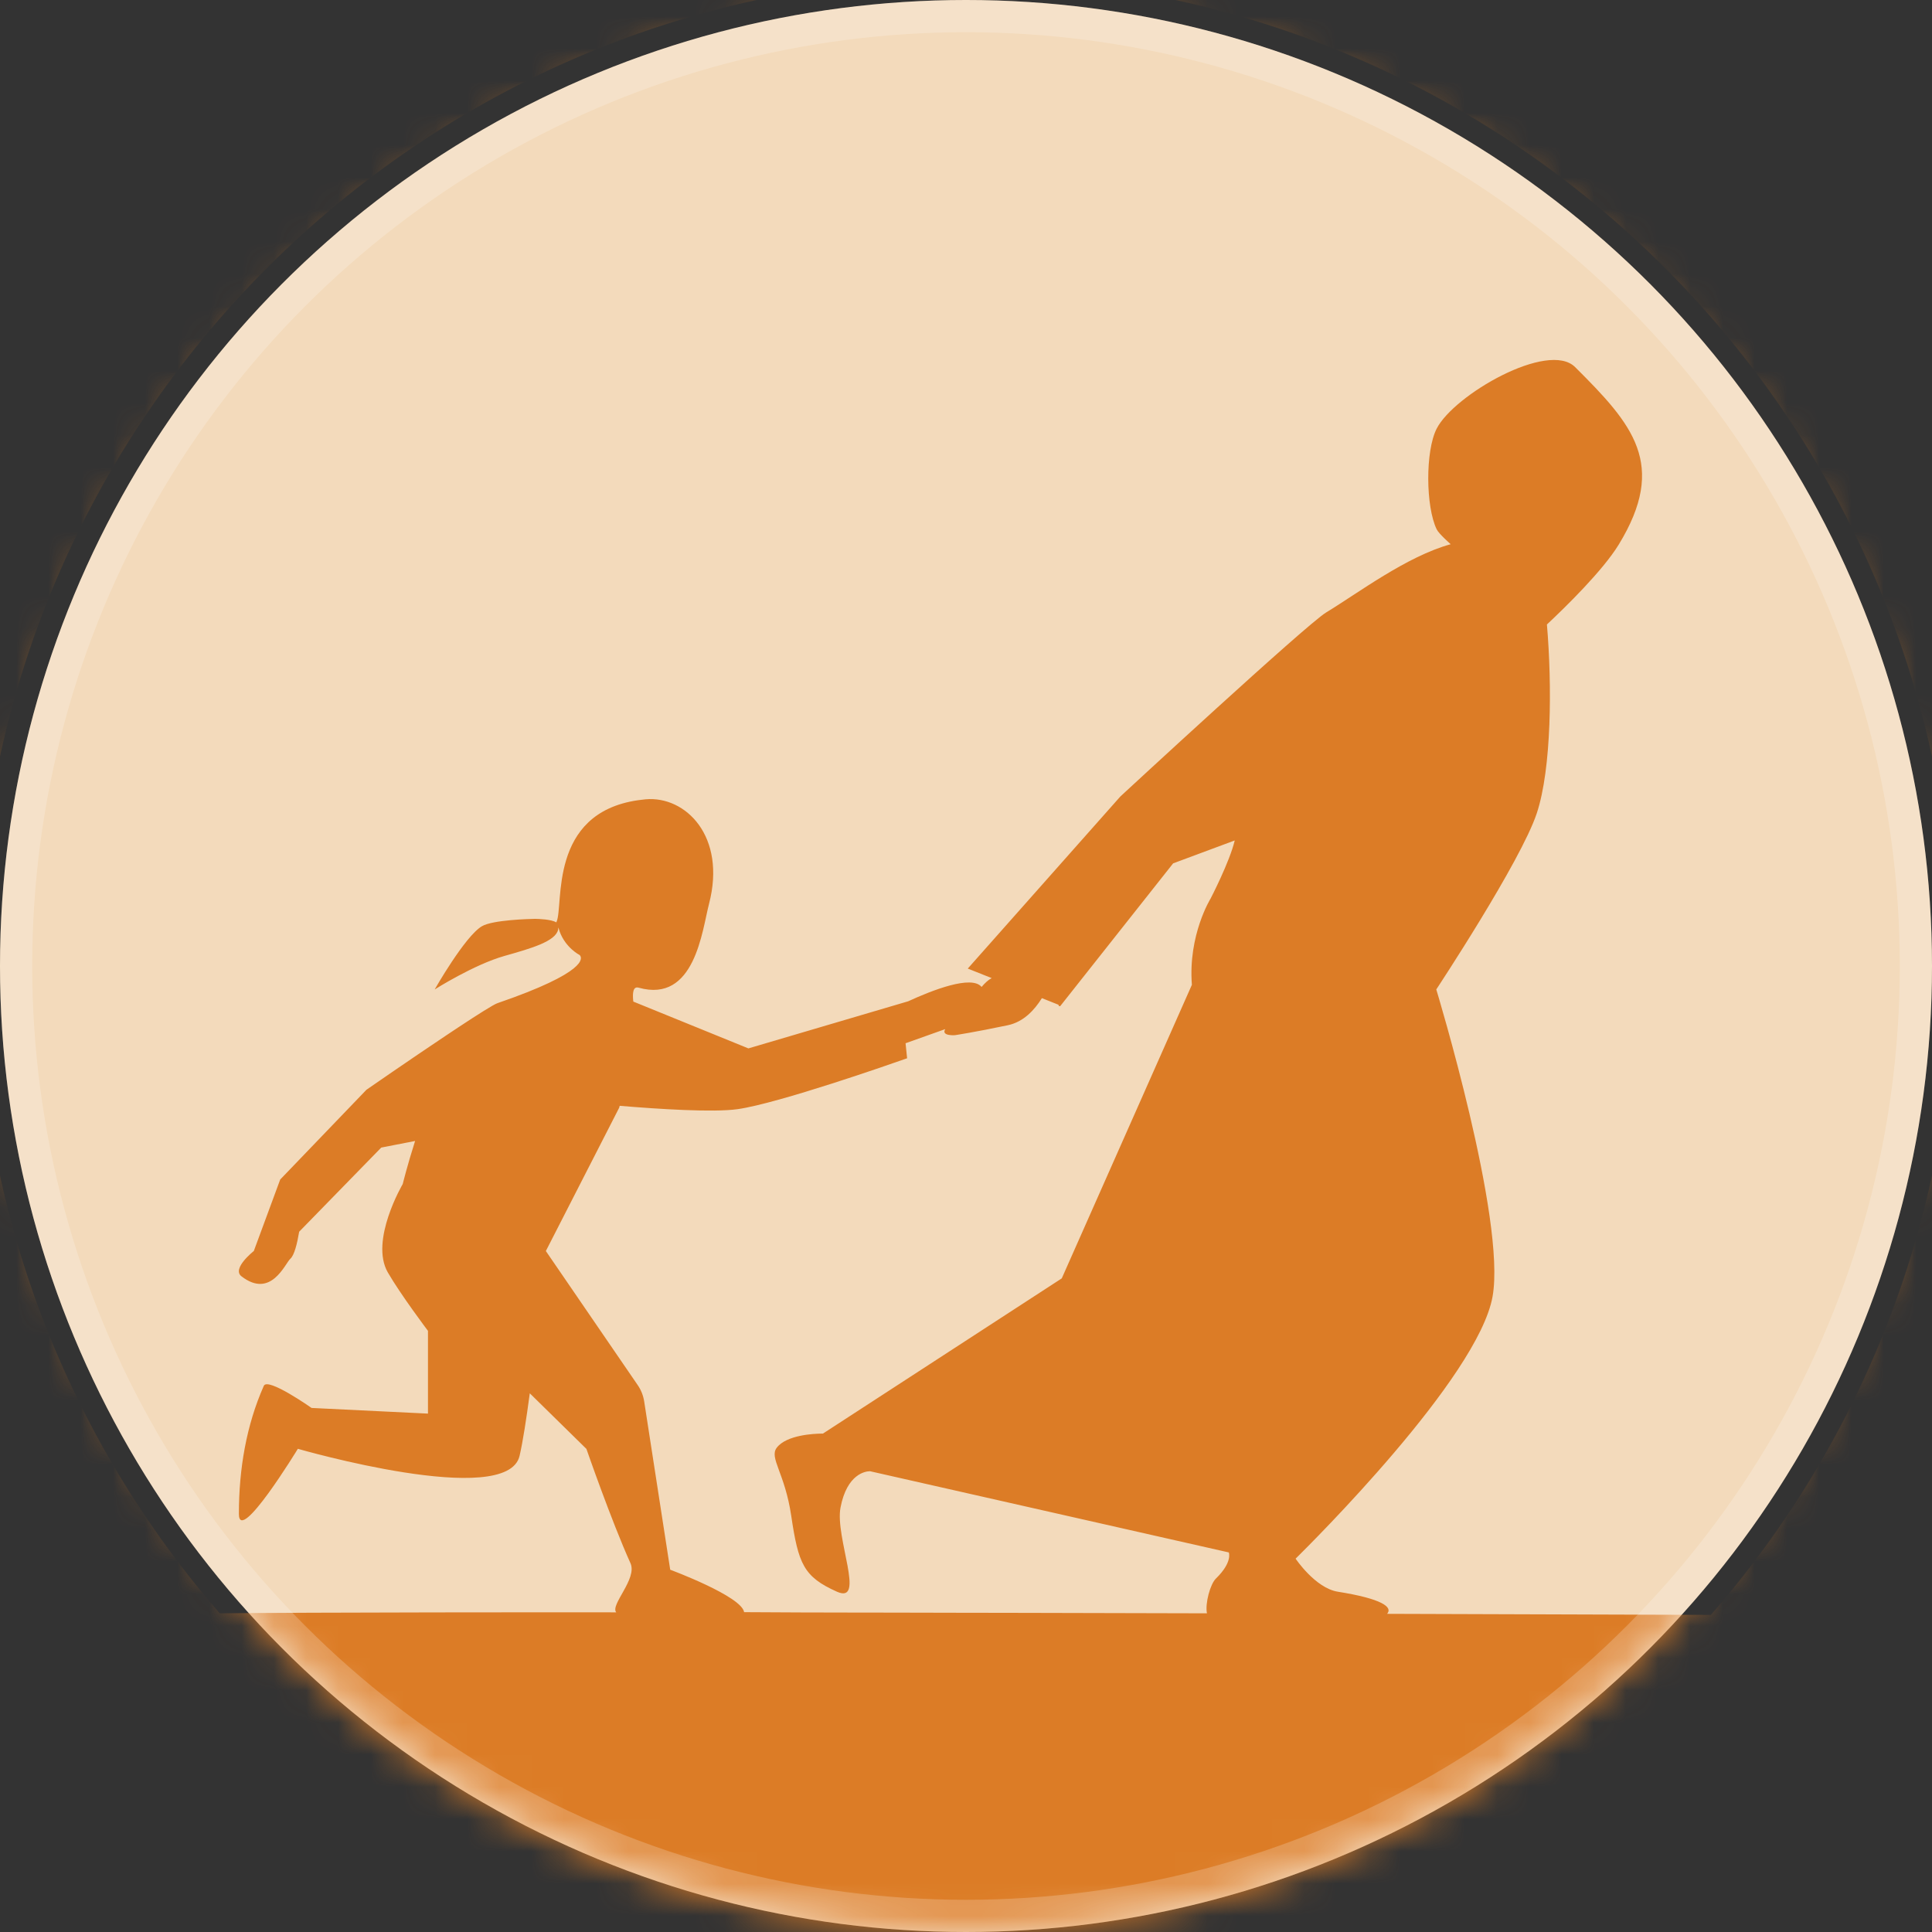 <?xml version="1.0" encoding="UTF-8"?>
<svg width="60px" height="60px" viewBox="0 0 60 60" version="1.1" xmlns="http://www.w3.org/2000/svg" xmlns:xlink="http://www.w3.org/1999/xlink">
    <rect x="0" y="0" width="60" height="60" fill="#333333" stroke="none"/>
    <title>EE330F60-1F56-4578-9BD2-80E197683F9C</title>
    <defs>
        <circle id="path-1" cx="30" cy="30" r="30"></circle>
    </defs>
    <g id="UI-Kit" stroke="none" stroke-width="1" fill="none" fill-rule="evenodd">
        <g id="UI-Kit-/-Iconography-&amp;-Imagery" transform="translate(-967, -1864)">
            <g id="Group-2" transform="translate(368, 1670)">
                <g id="disastericon_conflict" transform="translate(599, 194)">
                    <circle id="Oval" stroke-opacity="0.2" stroke="#0F0F0F" fill="#FFFFFF" cx="30" cy="30" r="29.5"></circle>
                    <g id="Group">
                        <mask id="mask-2" fill="white">
                            <use xlink:href="#path-1"></use>
                        </mask>
                        <use id="Oval" fill="#F3DABB" xlink:href="#path-1"></use>
                        <path d="M30,-3.75 C48.61,-3.75 63.75,11.391 63.75,30.001 C63.75,48.61 48.61,63.751 30,63.751 C11.39,63.751 -3.75,48.61 -3.75,30.001 C-3.75,11.391 11.39,-3.75 30,-3.75 Z M30,-0.693 C13.075,-0.693 -0.694,13.076 -0.694,30.001 C-0.694,37.682 2.143,44.714 6.823,50.103 C8.372,50.088 10.659,50.079 13.405,50.075 L14.11,50.074 C14.467,50.074 14.831,50.073 15.201,50.073 L17.104,50.072 C17.494,50.072 17.889,50.072 18.29,50.072 L19.137,50.073 C18.943,49.839 19.799,49.034 19.58,48.547 C18.979,47.213 18.212,44.997 18.212,44.997 L16.453,43.27 C16.347,44.063 16.237,44.778 16.136,45.212 C15.752,46.875 9.25,44.994 9.25,44.994 C9.25,44.994 7.419,48 7.419,47.016 C7.419,45.618 7.65,44.263 8.193,43.038 C8.314,42.765 9.676,43.725 9.676,43.725 L13.291,43.901 L13.291,41.331 C13.291,41.331 12.444,40.209 12.044,39.516 C11.474,38.528 12.507,36.772 12.507,36.772 C12.507,36.772 12.645,36.205 12.891,35.434 L11.84,35.639 L9.291,38.252 C9.228,38.628 9.139,38.983 9.018,39.091 C8.854,39.236 8.42,40.349 7.499,39.637 C7.188,39.396 7.882,38.852 7.882,38.852 L8.702,36.631 L11.381,33.843 C11.381,33.843 12.709,32.922 13.853,32.158 L14.226,31.91 C14.828,31.512 15.322,31.199 15.447,31.155 C18.265,30.186 18.08,29.75 18.01,29.669 L17.999,29.658 C17.995,29.655 17.569,29.44 17.382,28.934 L17.34,28.802 L17.332,28.876 C17.246,29.235 16.512,29.449 15.675,29.685 C14.716,29.955 13.499,30.729 13.499,30.729 C13.499,30.729 14.438,29.076 14.966,28.765 C15.303,28.566 16.459,28.539 16.602,28.536 L16.634,28.536 C16.72,28.538 17.118,28.548 17.275,28.645 L17.285,28.625 C17.514,28.11 17.017,25.254 19.817,24.851 L20.051,24.823 C21.294,24.713 22.566,25.974 22.019,28.072 C21.804,28.895 21.582,31.165 19.833,30.673 C19.661,30.624 19.637,30.836 19.668,31.105 L23.242,32.559 L28.204,31.096 C28.949,30.753 30.174,30.272 30.484,30.65 C30.588,30.528 30.694,30.429 30.798,30.376 L30.055,30.08 L34.794,24.735 C34.794,24.735 40.565,19.396 41.185,19.02 C42.169,18.424 43.681,17.278 45.053,16.901 C45.053,16.901 44.686,16.581 44.617,16.438 C44.276,15.735 44.261,14.008 44.617,13.312 C45.151,12.264 48.082,10.571 48.916,11.4 C50.707,13.183 51.796,14.415 50.271,16.913 C49.773,17.726 48.615,18.856 48.041,19.394 C48.202,21.274 48.187,23.861 47.727,25.254 C47.234,26.75 44.605,30.728 44.605,30.728 C44.605,30.728 46.78,37.878 46.353,40.265 C45.903,42.787 40.688,47.96 40.264,48.378 L40.236,48.405 C40.236,48.405 40.847,49.32 41.547,49.432 C42.918,49.65 43.264,49.912 43.077,50.119 C47.65,50.132 51.335,50.145 53.132,50.152 C57.839,44.757 60.694,37.706 60.694,30.001 C60.694,13.076 46.924,-0.693 30,-0.693 Z M38.346,26.101 L36.433,26.812 L32.931,31.24 C32.906,31.263 32.866,31.238 32.875,31.205 L32.357,30.998 C32.13,31.363 31.789,31.738 31.296,31.84 C30.257,32.059 29.652,32.149 29.652,32.149 C29.652,32.149 29.218,32.179 29.356,31.96 L28.123,32.399 L28.171,32.866 L28.127,32.881 C27.694,33.034 24.187,34.262 22.914,34.445 C22.156,34.554 20.436,34.442 19.245,34.342 L19.228,34.404 L16.952,38.852 L19.803,43.013 C19.909,43.166 19.977,43.339 20.006,43.523 L20.814,48.749 C20.814,48.749 23.034,49.572 23.109,50.067 C24.287,50.076 25.487,50.078 26.696,50.08 L27.604,50.081 C28.058,50.082 28.514,50.083 28.97,50.084 L29.881,50.086 C30.337,50.086 30.793,50.087 31.247,50.088 L32.156,50.09 C33.964,50.094 35.752,50.098 37.483,50.103 C37.42,49.8 37.585,49.193 37.762,49.023 C38.288,48.512 38.161,48.212 38.161,48.212 L27.023,45.691 L27.003,45.691 C26.888,45.694 26.304,45.765 26.103,46.818 C25.925,47.742 26.897,49.833 25.993,49.432 C24.958,48.97 24.794,48.572 24.572,47.072 C24.375,45.743 23.883,45.278 24.121,44.962 C24.427,44.558 25.296,44.524 25.509,44.522 L25.556,44.522 L32.974,39.701 L37.015,30.584 C36.894,29.033 37.597,27.904 37.597,27.904 C37.597,27.904 38.188,26.766 38.346,26.101 Z" id="disastericon_conflict" fill="#DC7C26" mask="url(#mask-2)"></path>
                    </g>
                    <circle id="Oval" stroke-opacity="0.2" stroke="#FFFFFF" cx="30" cy="30" r="29.5"></circle>
                </g>
            </g>
        </g>
    </g>
</svg>